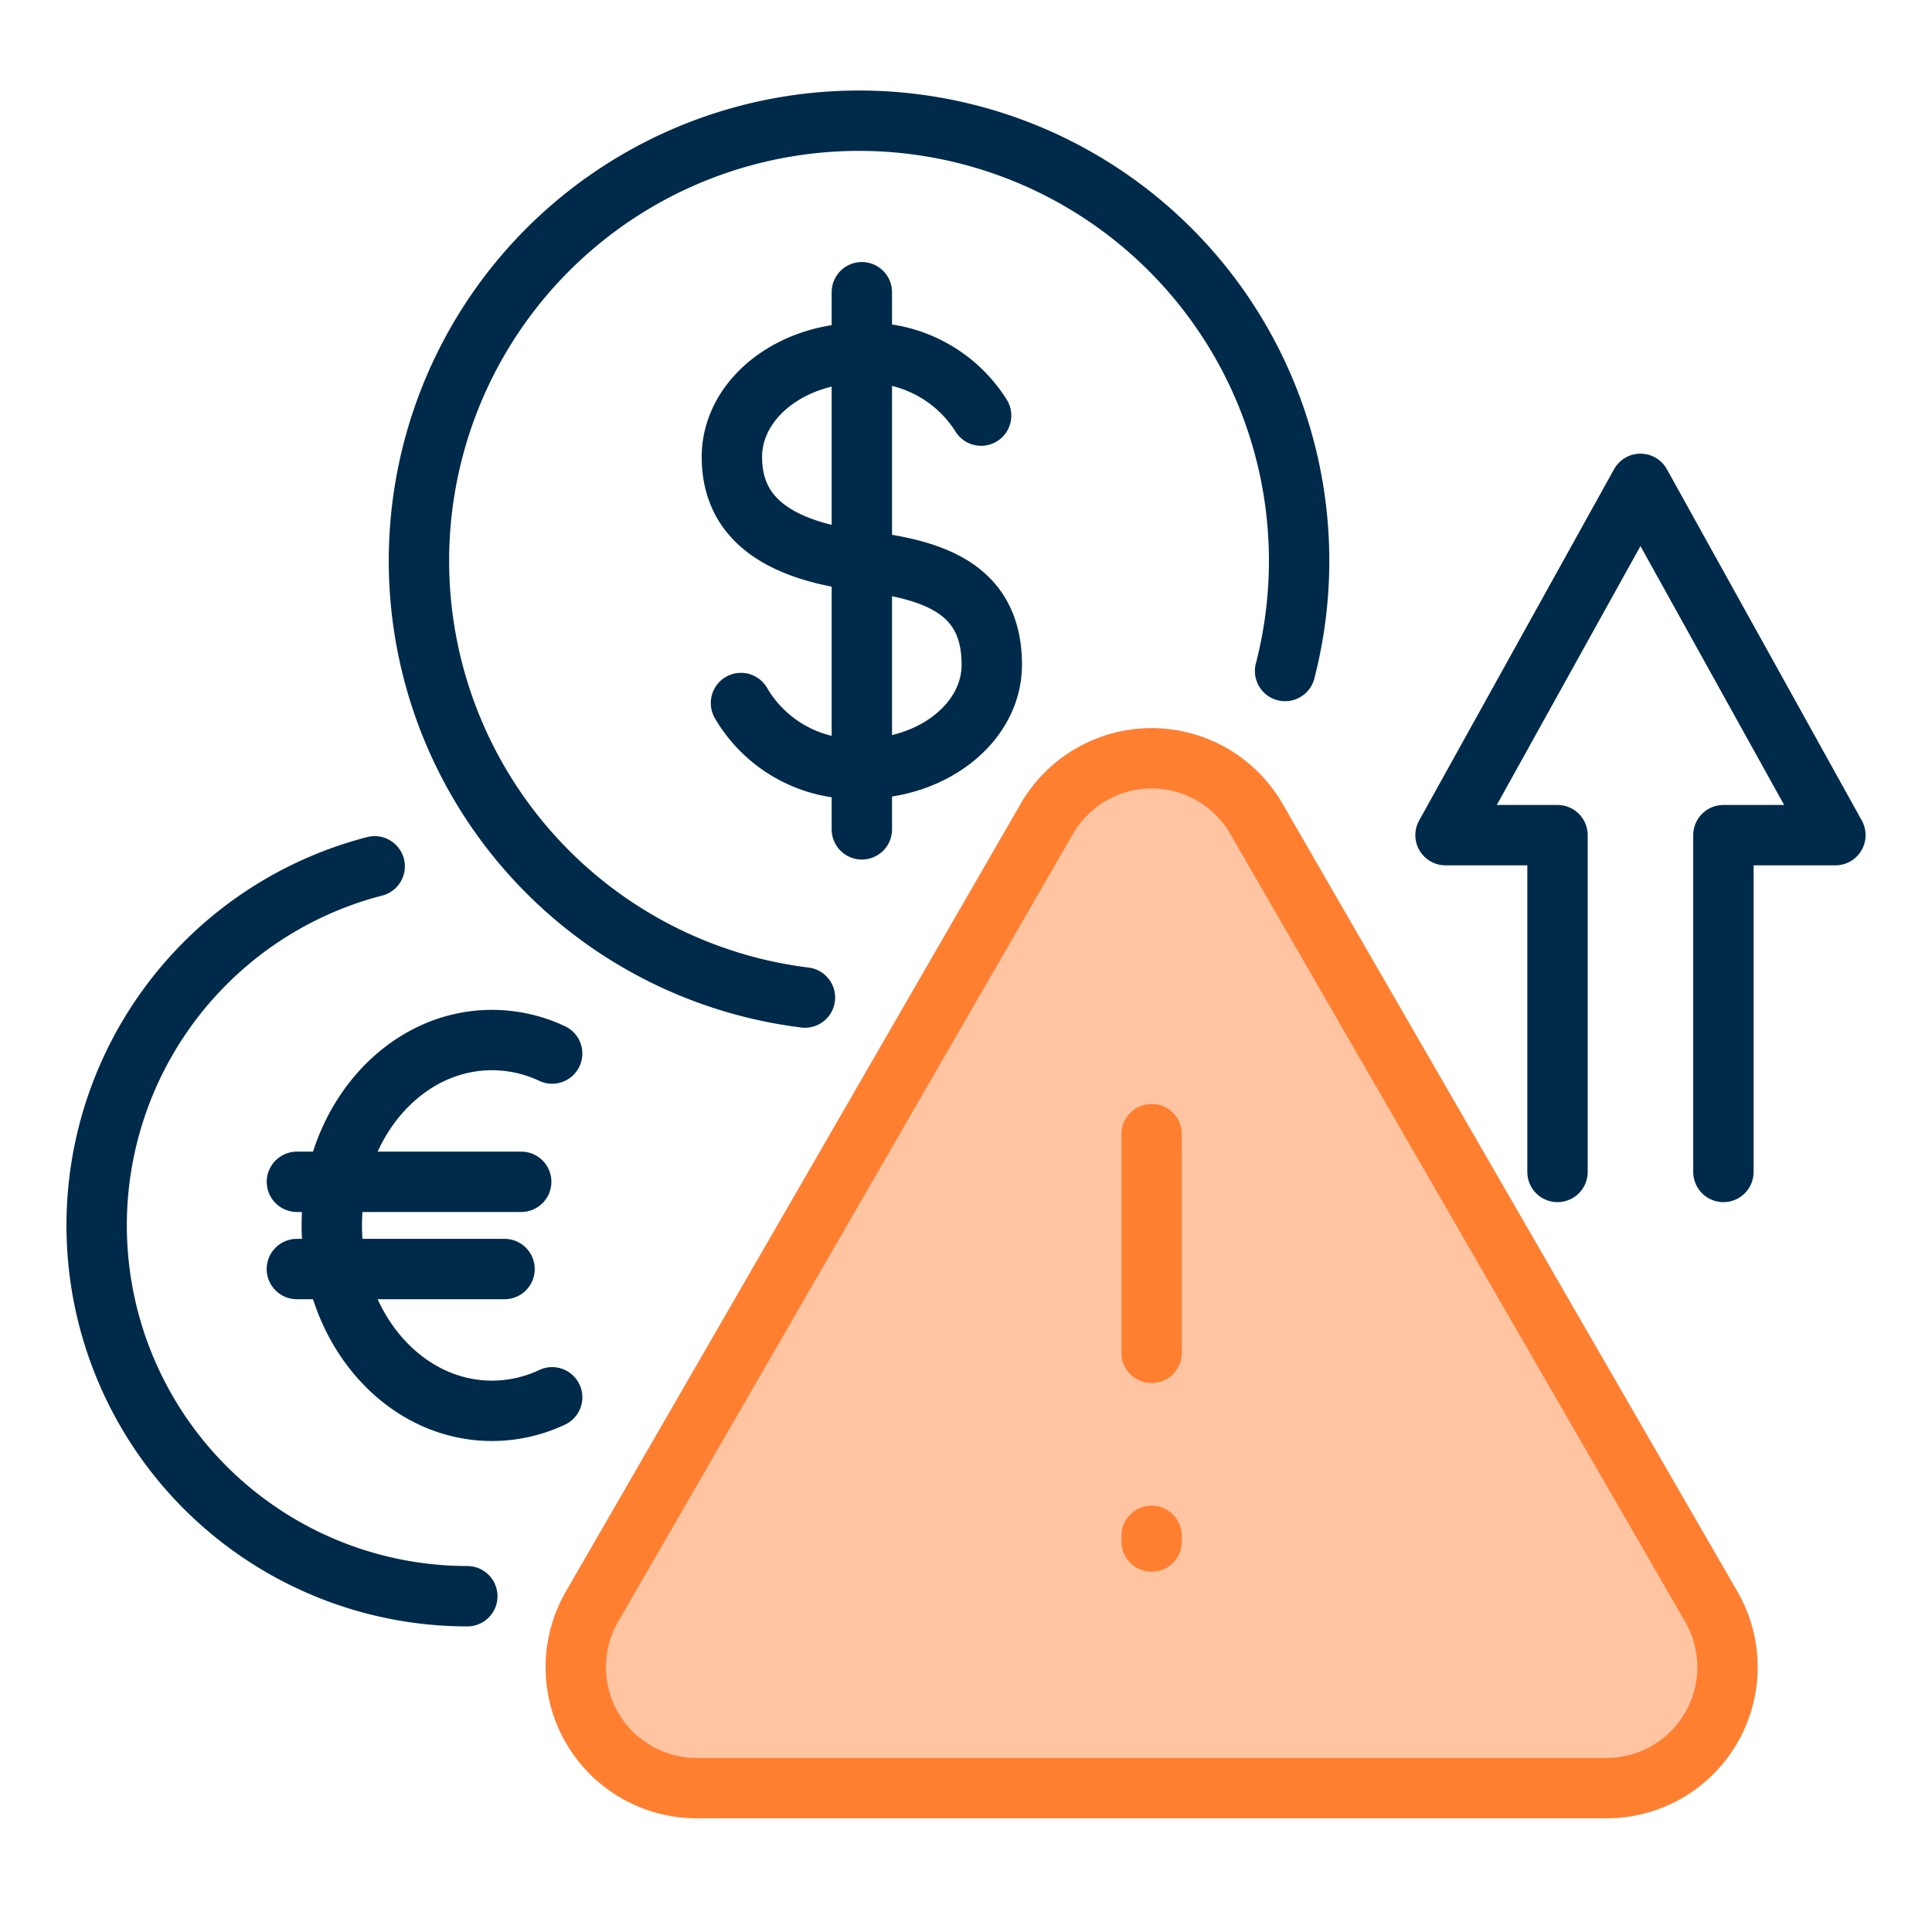 <?xml version="1.0" encoding="UTF-8"?> <svg xmlns="http://www.w3.org/2000/svg" xmlns:xlink="http://www.w3.org/1999/xlink" width="80" height="80" viewBox="0 0 80 80"><defs><clipPath id="clip-path"><rect id="Rectangle_4972" data-name="Rectangle 4972" width="80" height="80" transform="translate(5766 -13129)"></rect></clipPath></defs><g id="cost-optimization-icon" transform="translate(-5766 13129)" clip-path="url(#clip-path)"><g id="Group_4748" data-name="Group 4748" transform="translate(1.75 -7)"><path id="Path_7942" data-name="Path 7942" d="M68.111,62.78,49.274,30.154a5.009,5.009,0,0,0-8.676,0L21.762,62.78A5.009,5.009,0,0,0,26.1,70.293H63.773a5.009,5.009,0,0,0,4.338-7.513Z" transform="translate(5766.03 -13117.818)" fill="#ff7f31" opacity="0.45"></path><path id="Path_7943" data-name="Path 7943" d="M27.932,25.361a5.5,5.5,0,0,0,5.005,2.72c2.972,0,5.381-1.927,5.381-4.305,0-3.228-2.511-3.946-5.381-4.3-3.717-.464-5.381-1.927-5.381-4.305s2.409-4.305,5.381-4.305a5.554,5.554,0,0,1,4.939,2.593" transform="translate(5767 -13118.25)" fill="none" stroke="#002a4a" stroke-linecap="round" stroke-linejoin="round" stroke-width="2.5"></path><line id="Line_782" data-name="Line 782" y2="22.242" transform="translate(5799.937 -13109.9)" fill="none" stroke="#002a4a" stroke-linecap="round" stroke-linejoin="round" stroke-width="2.5"></line><path id="Path_7944" data-name="Path 7944" d="M50.463,24.035A18.223,18.223,0,1,0,30.581,37.556" transform="translate(5767 -13118.25)" fill="none" stroke="#002a4a" stroke-linecap="round" stroke-linejoin="round" stroke-width="2.5"></path><path id="Path_7945" data-name="Path 7945" d="M20.114,54.109a5.842,5.842,0,0,1-2.492.56c-3.663,0-6.633-3.437-6.633-7.677s2.97-7.676,6.633-7.676a5.851,5.851,0,0,1,2.491.559" transform="translate(5767 -13118.25)" fill="none" stroke="#002a4a" stroke-linecap="round" stroke-linejoin="round" stroke-width="2.5"></path><line id="Line_783" data-name="Line 783" x1="9.288" transform="translate(5776.544 -13073.064)" fill="none" stroke="#002a4a" stroke-linecap="round" stroke-linejoin="round" stroke-width="2.5"></line><line id="Line_784" data-name="Line 784" x1="8.599" transform="translate(5776.543 -13069.452)" fill="none" stroke="#002a4a" stroke-linecap="round" stroke-linejoin="round" stroke-width="2.5"></line><path id="Path_7946" data-name="Path 7946" d="M12.764,32.123A15.356,15.356,0,0,0,16.6,62.346" transform="translate(5767 -13118.25)" fill="none" stroke="#002a4a" stroke-linecap="round" stroke-linejoin="round" stroke-width="2.5"></path><path id="Path_7947" data-name="Path 7947" d="M68.111,62.78,49.274,30.154a5.009,5.009,0,0,0-8.676,0L21.762,62.78A5.009,5.009,0,0,0,26.1,70.293H63.773a5.009,5.009,0,0,0,4.338-7.513Z" transform="translate(5767 -13118.25)" fill="none" stroke="#ff7f31" stroke-linecap="round" stroke-linejoin="round" stroke-width="2.5"></path><line id="Line_785" data-name="Line 785" y2="9.057" transform="translate(5811.936 -13075.038)" fill="none" stroke="#ff7f31" stroke-linecap="round" stroke-linejoin="round" stroke-width="2.5"></line><line id="Line_786" data-name="Line 786" y2="0.235" transform="translate(5811.936 -13058.404)" fill="none" stroke="#ff7f31" stroke-linecap="round" stroke-linejoin="round" stroke-width="2.5"></line><path id="Path_7948" data-name="Path 7948" d="M61.743,16.285V30.231H57.106l8.072,14.547L73.25,30.231H68.613V16.285" transform="translate(5897.356 -13057.187) rotate(180)" fill="none" stroke="#002a4a" stroke-linecap="round" stroke-linejoin="round" stroke-width="2.5"></path></g></g></svg> 